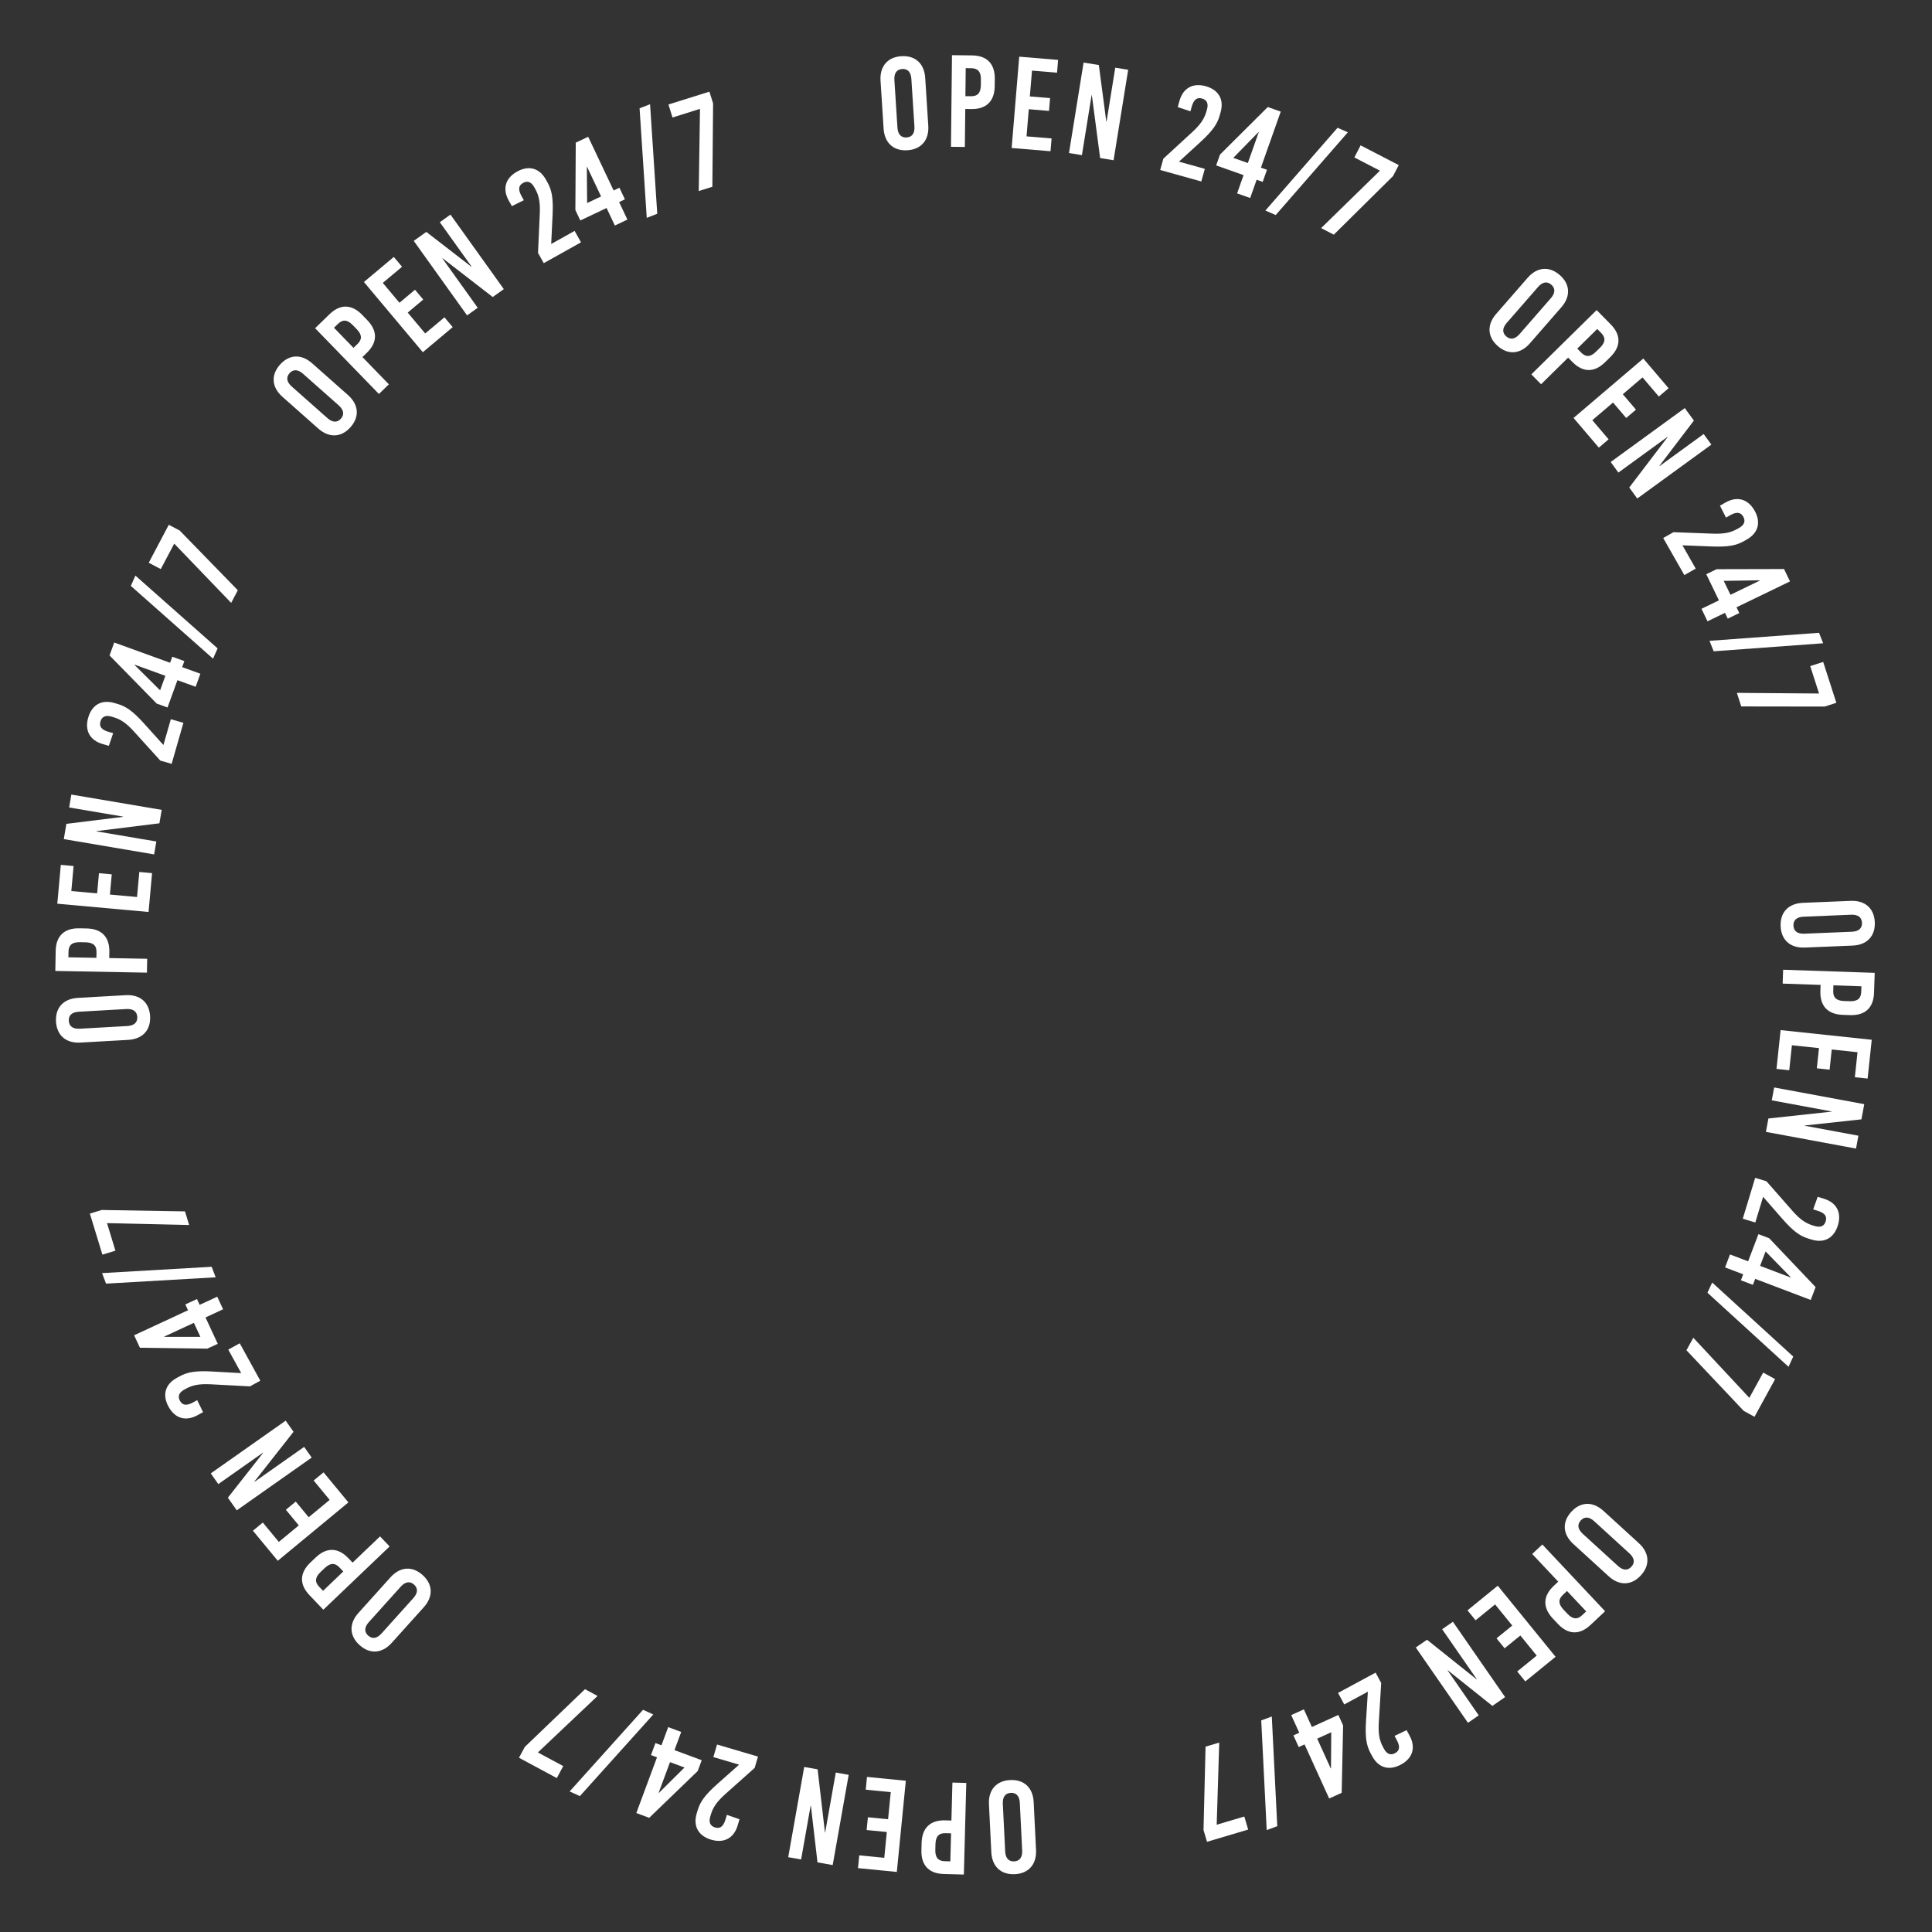 <?xml version="1.0" encoding="utf-8"?>
<svg xmlns="http://www.w3.org/2000/svg" fill="none" height="658" viewBox="0 0 658 658" width="658">
<rect x="0" y="0" width="658" height="658" fill="#333333" stroke="none"/>
<g clip-path="url(#clip0_34_432)">
<path d="M638.518 314.108C638.713 318.83 635.848 321.848 630.948 322.05L614.644 322.723C609.744 322.925 606.64 320.153 606.445 315.431C606.25 310.709 609.115 307.691 614.015 307.488L630.319 306.816C635.219 306.614 638.323 309.386 638.518 314.108ZM634.153 314.288C634.075 312.417 632.786 311.444 630.469 311.539L614.255 312.208C611.938 312.304 610.733 313.38 610.811 315.251C610.888 317.122 612.177 318.095 614.494 317.999L630.708 317.33C633.025 317.235 634.23 316.159 634.153 314.288Z" fill="white"/>
<path d="M638.256 338.151C638.084 343.231 635.227 345.899 630.103 345.725L627.608 345.64C622.483 345.466 619.815 342.61 619.988 337.53L620.059 335.436L607.137 334.996L607.298 330.273L638.488 331.334L638.256 338.151ZM633.896 337.824L633.961 335.908L624.425 335.584L624.36 337.5C624.283 339.773 625.451 340.838 628.08 340.928L629.952 340.991C632.58 341.081 633.818 340.097 633.896 337.824Z" fill="white"/>
<path d="M636.071 367.34L631.726 366.878L632.631 358.366L623.853 357.433L623.123 364.305L618.778 363.843L619.508 356.971L610.287 355.991L609.382 364.503L605.037 364.041L606.442 350.83L637.476 354.128L636.071 367.34Z" fill="white"/>
<path d="M632.123 391.179L601.437 385.493L602.282 380.934L623.751 378.61L623.768 378.522L603.427 374.753L604.239 370.369L634.926 376.055L633.967 381.228L614.672 383.321L614.655 383.408L632.936 386.796L632.123 391.179Z" fill="white"/>
<path d="M625.956 417.3C624.635 421.652 621.328 423.49 617.019 422.182L615.91 421.845C613.009 420.964 610.751 419.347 607.011 415.09L600.477 407.608L597.822 416.354L593.556 415.059L597.778 401.151L601.617 402.317L610.377 412.291C613.113 415.405 615.022 416.637 617.453 417.375L618.051 417.556C620.013 418.152 621.296 417.609 621.801 415.946C622.306 414.282 621.541 413.118 619.024 412.354L617.531 411.9L619.066 407.614L621.113 408.235C625.507 409.569 627.277 412.949 625.956 417.3Z" fill="white"/>
<path d="M616.7 442.739L597.778 435.552L597.002 437.595L592.917 436.043L593.693 434.001L587.525 431.658L589.203 427.24L595.371 429.583L598.885 420.33L602.553 421.724L618.362 438.363L616.7 442.739ZM609.875 435.092L609.907 435.009L601.324 426.216L599.456 431.134L609.875 435.092Z" fill="white"/>
<path d="M609.13 465.499L581.521 440.278L583.137 436.801L610.746 462.022L609.13 465.499Z" fill="white"/>
<path d="M597.547 482.528L593.871 480.514L574.372 459.872L576.706 455.61L595.793 476.077L600.505 467.474L604.571 469.702L597.547 482.528Z" fill="white"/>
<path d="M558.852 536.534C555.665 540.024 551.506 540.15 547.884 536.843L535.834 525.841C532.212 522.534 531.96 518.38 535.146 514.89C538.333 511.4 542.493 511.274 546.115 514.581L558.165 525.583C561.787 528.89 562.039 533.044 558.852 536.534ZM555.625 533.588C556.888 532.205 556.658 530.606 554.945 529.043L542.961 518.101C541.249 516.538 539.636 516.453 538.373 517.836C537.11 519.219 537.341 520.818 539.053 522.381L551.037 533.323C552.75 534.886 554.363 534.971 555.625 533.588Z" fill="white"/>
<path d="M541.696 553.426C537.994 556.908 534.086 556.788 530.574 553.053L528.863 551.235C525.351 547.5 525.471 543.592 529.173 540.11L530.7 538.675L521.842 529.256L525.285 526.019L546.665 548.753L541.696 553.426ZM538.833 550.121L540.229 548.808L533.693 541.858L532.296 543.171C530.64 544.729 530.718 546.308 532.52 548.224L533.803 549.588C535.605 551.505 537.176 551.679 538.833 550.121Z" fill="white"/>
<path d="M519.487 572.658L516.731 569.268L523.371 563.867L517.801 557.018L512.44 561.379L509.683 557.989L515.045 553.629L509.193 546.434L502.552 551.836L499.795 548.446L510.103 540.063L529.795 564.274L519.487 572.658Z" fill="white"/>
<path d="M499.961 586.755L482.189 561.101L486.001 558.46L502.875 571.936L502.949 571.886L491.168 554.881L494.833 552.342L512.605 577.996L508.281 580.992L493.112 568.883L493.039 568.933L503.626 584.216L499.961 586.755Z" fill="white"/>
<path d="M477.136 600.978C473.134 603.137 469.492 602.114 467.353 598.151L466.803 597.131C465.363 594.463 464.898 591.724 465.241 586.068L465.869 576.155L457.826 580.495L455.708 576.571L468.499 569.669L470.405 573.2L469.601 586.451C469.351 590.588 469.84 592.807 471.046 595.043L471.343 595.593C472.317 597.398 473.61 597.916 475.14 597.09C476.67 596.264 476.946 594.899 475.697 592.584L474.956 591.211L479.064 589.248L480.08 591.131C482.261 595.172 481.138 598.818 477.136 600.978Z" fill="white"/>
<path d="M452.69 612.533L444.308 594.109L442.32 595.014L440.511 591.037L442.499 590.132L439.767 584.126L444.068 582.169L446.801 588.175L455.81 584.077L457.435 587.648L456.951 610.595L452.69 612.533ZM453.226 602.298L453.307 602.261L453.399 589.974L448.61 592.152L453.226 602.298Z" fill="white"/>
<path d="M431.416 623.29L429.552 585.942L433.147 584.609L435.011 621.958L431.416 623.29Z" fill="white"/>
<path d="M411.086 627.275L409.894 623.257L410.588 594.87L415.247 593.488L414.383 621.46L423.787 618.671L425.105 623.116L411.086 627.275Z" fill="white"/>
<path d="M345.623 638.309C340.903 638.541 337.862 635.699 337.621 630.801L336.82 614.503C336.58 609.605 339.328 606.479 344.048 606.247C348.768 606.015 351.809 608.857 352.05 613.755L352.85 630.053C353.091 634.951 350.343 638.077 345.623 638.309ZM345.408 633.945C347.279 633.853 348.242 632.556 348.128 630.24L347.332 614.031C347.218 611.716 346.132 610.519 344.262 610.611C342.392 610.703 341.429 612 341.543 614.316L342.339 630.525C342.453 632.84 343.538 634.037 345.408 633.945Z" fill="white"/>
<path d="M321.452 638.249C316.371 638.115 313.681 635.278 313.817 630.153L313.883 627.657C314.019 622.532 316.855 619.842 321.936 619.976L324.031 620.032L324.373 607.107L329.097 607.232L328.271 638.43L321.452 638.249ZM321.746 633.886L323.662 633.937L323.915 624.399L321.999 624.349C319.726 624.288 318.669 625.465 318.599 628.094L318.549 629.966C318.48 632.596 319.473 633.826 321.746 633.886Z" fill="white"/>
<path d="M292.217 636.242L292.647 631.894L301.165 632.735L302.032 623.95L295.155 623.271L295.585 618.923L302.462 619.602L303.373 610.373L294.854 609.532L295.283 605.184L308.505 606.489L305.439 637.547L292.217 636.242Z" fill="white"/>
<path d="M268.453 632.519L273.897 601.789L278.463 602.598L280.956 624.049L281.044 624.064L284.653 603.695L289.043 604.473L283.598 635.203L278.418 634.285L276.174 615.006L276.086 614.991L272.843 633.297L268.453 632.519Z" fill="white"/>
<path d="M242.224 626.565C237.863 625.277 235.999 621.984 237.274 617.666L237.602 616.554C238.461 613.646 240.061 611.376 244.289 607.604L251.72 601.012L242.955 598.424L244.217 594.148L258.156 598.263L257.02 602.112L247.113 610.948C244.021 613.707 242.804 615.626 242.084 618.063L241.907 618.662C241.327 620.629 241.879 621.907 243.547 622.4C245.214 622.892 246.372 622.118 247.117 619.595L247.559 618.099L251.857 619.6L251.251 621.653C249.951 626.057 246.585 627.852 242.224 626.565Z" fill="white"/>
<path d="M216.719 617.484L223.76 598.507L221.712 597.747L223.232 593.651L225.28 594.411L227.576 588.225L232.007 589.869L229.711 596.055L238.991 599.498L237.626 603.176L221.108 619.112L216.719 617.484ZM224.314 610.601L224.397 610.632L233.123 601.981L228.191 600.151L224.314 610.601Z" fill="white"/>
<path d="M194.004 610.13L219.007 582.323L222.497 583.912L197.493 611.718L194.004 610.13Z" fill="white"/>
<path d="M176.757 598.652L178.742 594.961L199.237 575.307L203.517 577.609L183.194 596.849L191.831 601.496L189.635 605.579L176.757 598.652Z" fill="white"/>
<path d="M122.469 560.296C118.955 557.135 118.799 552.976 122.079 549.33L132.993 537.199C136.273 533.554 140.425 533.271 143.939 536.432C147.452 539.593 147.608 543.752 144.328 547.398L133.414 559.528C130.134 563.174 125.982 563.456 122.469 560.296ZM125.391 557.048C126.783 558.3 128.38 558.058 129.931 556.334L140.785 544.27C142.336 542.546 142.408 540.933 141.016 539.68C139.624 538.428 138.027 538.67 136.476 540.393L125.622 552.458C124.072 554.181 123.999 555.795 125.391 557.048Z" fill="white"/>
<path d="M105.417 543.303C101.907 539.626 101.998 535.718 105.706 532.178L107.512 530.454C111.221 526.913 115.129 527.004 118.638 530.68L120.085 532.196L129.437 523.268L132.7 526.686L110.127 548.236L105.417 543.303ZM108.7 540.415L110.024 541.801L116.925 535.213L115.601 533.826C114.031 532.182 112.452 532.271 110.55 534.088L109.195 535.381C107.293 537.197 107.13 538.77 108.7 540.415Z" fill="white"/>
<path d="M86.139 521.33L89.507 518.547L94.96 525.145L101.764 519.522L97.362 514.195L100.73 511.411L105.132 516.738L112.28 510.831L106.827 504.232L110.195 501.449L118.659 511.69L94.603 531.571L86.139 521.33Z" fill="white"/>
<path d="M71.782 501.81L97.302 483.846L99.971 487.638L86.622 504.613L86.674 504.686L103.59 492.778L106.156 496.424L80.636 514.388L77.608 510.086L89.602 494.828L89.551 494.755L74.349 505.456L71.782 501.81Z" fill="white"/>
<path d="M57.413 479.115C55.222 475.129 56.218 471.479 60.164 469.31L61.18 468.752C63.837 467.292 66.572 466.806 72.23 467.105L82.148 467.657L77.746 459.647L81.654 457.5L88.654 470.237L85.137 472.17L71.881 471.468C67.742 471.25 65.527 471.755 63.3 472.979L62.753 473.28C60.956 474.268 60.447 475.565 61.285 477.088C62.122 478.612 63.489 478.878 65.794 477.611L67.162 476.86L69.157 480.952L67.281 481.983C63.257 484.195 59.603 483.1 57.413 479.115Z" fill="white"/>
<path d="M45.68 454.768L64.04 446.245L63.12 444.264L67.083 442.424L68.002 444.406L73.987 441.627L75.977 445.914L69.992 448.692L74.16 457.67L70.601 459.322L47.651 459.014L45.68 454.768ZM55.92 455.225L55.957 455.306L68.245 455.304L66.029 450.532L55.92 455.225Z" fill="white"/>
<path d="M34.757 433.596L72.09 431.438L73.451 435.022L36.118 437.18L34.757 433.596Z" fill="white"/>
<path d="M30.606 413.323L34.614 412.099L63.006 412.57L64.425 417.218L36.446 416.574L39.309 425.956L34.875 427.309L30.606 413.323Z" fill="white"/>
<path d="M19.072 347.917C18.805 343.199 21.623 340.137 26.519 339.859L42.811 338.937C47.707 338.659 50.853 341.384 51.121 346.102C51.388 350.82 48.57 353.882 43.673 354.16L27.382 355.083C22.485 355.36 19.339 352.636 19.072 347.917ZM23.434 347.67C23.54 349.54 24.844 350.493 27.159 350.362L43.361 349.444C45.676 349.313 46.864 348.218 46.758 346.349C46.653 344.479 45.348 343.526 43.034 343.657L26.831 344.575C24.517 344.706 23.328 345.801 23.434 347.67Z" fill="white"/>
<path d="M18.966 323.864C19.061 318.783 21.876 316.071 27.002 316.166L29.498 316.213C34.624 316.308 37.337 319.123 37.242 324.205L37.203 326.3L50.13 326.541L50.042 331.266L18.839 330.685L18.966 323.864ZM23.331 324.124L23.295 326.041L32.834 326.219L32.87 324.302C32.913 322.029 31.728 320.981 29.098 320.932L27.226 320.897C24.596 320.848 23.373 321.851 23.331 324.124Z" fill="white"/>
<path d="M20.714 294.554L25.065 294.949L24.293 303.474L33.084 304.27L33.708 297.388L38.059 297.782L37.435 304.665L46.671 305.502L47.444 296.976L51.795 297.371L50.596 310.602L19.515 307.786L20.714 294.554Z" fill="white"/>
<path d="M24.298 270.613L55.068 275.827L54.293 280.399L32.862 283.053L32.847 283.14L53.243 286.597L52.498 290.992L21.728 285.778L22.607 280.591L41.868 278.203L41.883 278.115L23.553 275.009L24.298 270.613Z" fill="white"/>
<path d="M30.035 244.435C31.289 240.064 34.567 238.175 38.895 239.417L40.01 239.737C42.924 240.573 45.206 242.155 49.011 246.354L55.66 253.735L58.18 244.95L62.466 246.179L58.458 260.15L54.601 259.043L45.689 249.204C42.906 246.133 40.978 244.931 38.535 244.23L37.935 244.058C35.964 243.492 34.689 244.054 34.21 245.726C33.73 247.397 34.513 248.549 37.041 249.275L38.541 249.705L37.073 254.015L35.016 253.425C30.602 252.158 28.781 248.806 30.035 244.435Z" fill="white"/>
<path d="M38.901 218.829L57.932 225.724L58.676 223.67L62.784 225.159L62.04 227.213L68.243 229.46L66.633 233.904L60.43 231.656L57.058 240.961L53.369 239.625L37.307 223.23L38.901 218.829ZM45.843 226.37L45.812 226.454L54.529 235.114L56.322 230.167L45.843 226.37Z" fill="white"/>
<path d="M46.117 196.041L74.115 220.83L72.553 224.331L44.556 199.542L46.117 196.041Z" fill="white"/>
<path d="M57.489 178.727L61.194 180.685L81.001 201.032L78.731 205.329L59.339 185.151L54.757 193.823L50.658 191.657L57.489 178.727Z" fill="white"/>
<path d="M95.343 124.209C98.476 120.671 102.633 120.482 106.305 123.733L118.521 134.551C122.192 137.803 122.507 141.953 119.374 145.491C116.241 149.029 112.083 149.218 108.412 145.966L96.196 135.148C92.524 131.897 92.209 127.747 95.343 124.209ZM98.614 127.105C97.372 128.507 97.627 130.103 99.362 131.64L111.512 142.399C113.247 143.936 114.862 143.996 116.103 142.594C117.344 141.192 117.09 139.597 115.354 138.06L103.205 127.301C101.469 125.764 99.855 125.704 98.614 127.105Z" fill="white"/>
<path d="M112.215 107.03C115.864 103.492 119.773 103.551 123.342 107.232L125.08 109.024C128.65 112.705 128.59 116.613 124.941 120.152L123.437 121.611L132.438 130.892L129.046 134.182L107.319 111.779L112.215 107.03ZM115.129 110.291L113.753 111.625L120.395 118.474L121.772 117.14C123.404 115.557 123.302 113.979 121.471 112.09L120.167 110.746C118.336 108.858 116.761 108.708 115.129 110.291Z" fill="white"/>
<path d="M134.123 87.506L136.931 90.853L130.373 96.355L136.047 103.118L141.341 98.676L144.149 102.024L138.855 106.465L144.815 113.57L151.373 108.068L154.181 111.416L144.002 119.954L123.945 96.044L134.123 87.506Z" fill="white"/>
<path d="M153.418 73.087L171.586 98.462L167.816 101.161L150.734 87.949L150.662 88.001L162.705 104.821L159.08 107.416L140.912 82.041L145.189 78.979L160.543 90.85L160.616 90.799L149.793 75.682L153.418 73.087Z" fill="white"/>
<path d="M176.082 58.453C180.05 56.233 183.708 57.201 185.906 61.13L186.472 62.142C187.952 64.788 188.458 67.519 188.202 73.18L187.725 83.102L195.701 78.64L197.878 82.531L185.193 89.626L183.234 86.125L183.836 72.863C184.023 68.723 183.502 66.512 182.261 64.294L181.956 63.749C180.955 61.959 179.654 61.461 178.137 62.309C176.619 63.158 176.364 64.528 177.648 66.823L178.41 68.185L174.332 70.211L173.287 68.343C171.045 64.335 172.113 60.673 176.082 58.453Z" fill="white"/>
<path d="M200.323 46.583L208.987 64.876L210.961 63.941L212.831 67.89L210.857 68.825L213.681 74.788L209.41 76.811L206.586 70.848L197.641 75.084L195.961 71.538L196.092 48.587L200.323 46.583ZM199.945 56.826L199.864 56.864L199.961 69.151L204.716 66.899L199.945 56.826Z" fill="white"/>
<path d="M221.4 35.495L223.845 72.81L220.271 74.198L217.826 36.883L221.4 35.495Z" fill="white"/>
<path d="M241.61 31.214L242.865 35.212L242.617 63.607L237.98 65.062L238.404 37.079L229.046 40.016L227.658 35.592L241.61 31.214Z" fill="white"/>
<path d="M306.994 19.141C311.71 18.838 314.793 21.633 315.108 26.527L316.153 42.812C316.467 47.706 313.766 50.872 309.05 51.175C304.334 51.478 301.251 48.682 300.936 43.788L299.891 27.504C299.577 22.61 302.278 19.443 306.994 19.141ZM307.274 23.501C305.405 23.621 304.462 24.932 304.61 27.246L305.65 43.441C305.798 45.755 306.901 46.935 308.77 46.815C310.639 46.695 311.582 45.383 311.434 43.07L310.394 26.875C310.246 24.561 309.142 23.381 307.274 23.501Z" fill="white"/>
<path d="M331.046 18.868C336.128 18.923 338.862 21.718 338.806 26.845L338.778 29.341C338.722 34.468 335.928 37.202 330.846 37.146L328.75 37.123L328.609 50.051L323.883 50L324.225 18.793L331.046 18.868ZM330.82 23.235L328.903 23.214L328.798 32.754L330.715 32.775C332.989 32.8 334.027 31.608 334.056 28.977L334.077 27.105C334.106 24.475 333.093 23.26 330.82 23.235Z" fill="white"/>
<path d="M360.368 20.403L360.007 24.757L351.476 24.049L350.745 32.846L357.632 33.418L357.271 37.772L350.384 37.2L349.616 46.442L358.147 47.15L357.785 51.505L344.545 50.405L347.128 19.303L360.368 20.403Z" fill="white"/>
<path d="M384.235 23.762L379.263 54.572L374.685 53.834L371.863 32.424L371.775 32.41L368.479 52.832L364.078 52.122L369.05 21.312L374.244 22.15L376.783 41.392L376.871 41.406L379.833 23.052L384.235 23.762Z" fill="white"/>
<path d="M410.639 29.36C415.02 30.581 416.933 33.846 415.724 38.183L415.412 39.3C414.598 42.22 413.033 44.514 408.862 48.35L401.532 55.054L410.336 57.509L409.139 61.803L395.138 57.9L396.216 54.035L405.987 45.05C409.038 42.243 410.225 40.307 410.908 37.859L411.076 37.258C411.626 35.282 411.055 34.012 409.38 33.545C407.705 33.078 406.559 33.869 405.852 36.403L405.433 37.906L401.113 36.47L401.687 34.409C402.92 29.985 406.259 28.139 410.639 29.36Z" fill="white"/>
<path d="M436.193 38.014L429.444 57.096L431.504 57.825L430.047 61.944L427.987 61.215L425.787 67.436L421.332 65.86L423.532 59.64L414.201 56.339L415.509 52.641L431.78 36.453L436.193 38.014ZM428.705 45.012L428.621 44.983L420.029 53.766L424.989 55.52L428.705 45.012Z" fill="white"/>
<path d="M459.053 45.054L434.48 73.241L430.966 71.706L455.54 43.519L459.053 45.054Z" fill="white"/>
<path d="M476.382 56.23L474.454 59.951L454.266 79.921L449.952 77.685L469.973 58.132L461.264 53.62L463.397 49.503L476.382 56.23Z" fill="white"/>
<path d="M531.219 93.669C534.781 96.774 535.003 100.93 531.78 104.627L521.058 116.927C517.836 120.624 513.688 120.972 510.126 117.867C506.564 114.761 506.342 110.605 509.564 106.909L520.286 94.608C523.509 90.911 527.656 90.564 531.219 93.669ZM528.348 96.962C526.936 95.732 525.343 95.999 523.819 97.747L513.156 109.98C511.633 111.728 511.585 113.343 512.997 114.573C514.408 115.803 516.002 115.536 517.525 113.789L528.189 101.555C529.712 99.808 529.759 98.193 528.348 96.962Z" fill="white"/>
<path d="M548.569 110.468C552.134 114.09 552.104 117.999 548.45 121.596L546.671 123.348C543.017 126.945 539.108 126.914 535.543 123.292L534.073 121.799L524.859 130.87L521.543 127.502L543.783 105.607L548.569 110.468ZM545.33 113.406L543.985 112.04L537.186 118.734L538.531 120.1C540.126 121.72 541.703 121.607 543.578 119.761L544.912 118.447C546.787 116.602 546.925 115.027 545.33 113.406Z" fill="white"/>
<path d="M568.292 132.222L564.966 135.055L559.415 128.538L552.695 134.262L557.176 139.523L553.85 142.356L549.369 137.095L542.309 143.108L547.86 149.625L544.533 152.458L535.919 142.344L559.677 122.107L568.292 132.222Z" fill="white"/>
<path d="M582.854 151.425L557.616 169.784L554.888 166.034L567.972 148.854L567.92 148.782L551.19 160.95L548.568 157.345L573.806 138.987L576.9 143.241L565.144 158.684L565.196 158.756L580.231 147.82L582.854 151.425Z" fill="white"/>
<path d="M597.556 173.877C599.808 177.828 598.87 181.493 594.958 183.723L593.95 184.297C591.317 185.798 588.59 186.326 582.927 186.115L573.002 185.717L577.527 193.658L573.654 195.865L566.457 183.238L569.943 181.251L583.209 181.747C587.35 181.901 589.557 181.361 591.765 180.103L592.307 179.794C594.089 178.778 594.577 177.474 593.716 175.963C592.855 174.452 591.484 174.208 589.199 175.51L587.843 176.283L585.785 172.222L587.644 171.162C591.634 168.888 595.304 169.926 597.556 173.877Z" fill="white"/>
<path d="M609.642 198.015L591.419 206.825L592.37 208.792L588.437 210.694L587.486 208.727L581.545 211.599L579.488 207.345L585.429 204.472L581.121 195.562L584.653 193.854L607.605 193.801L609.642 198.015ZM599.397 197.719L599.358 197.639L587.072 197.834L589.362 202.571L599.397 197.719Z" fill="white"/>
<path d="M620.935 219.084L583.64 221.815L582.224 218.251L619.519 215.52L620.935 219.084Z" fill="white"/>
<path d="M625.421 239.358L621.432 240.643L593.036 240.603L591.547 235.977L619.532 236.196L616.527 226.859L620.94 225.438L625.421 239.358Z" fill="white"/>
</g>
<defs>
<clipPath id="clip0_34_432">
<rect fill="white" height="642.266" transform="translate(642.084) rotate(88.638)" width="642.191"/>
</clipPath>
</defs>
</svg>